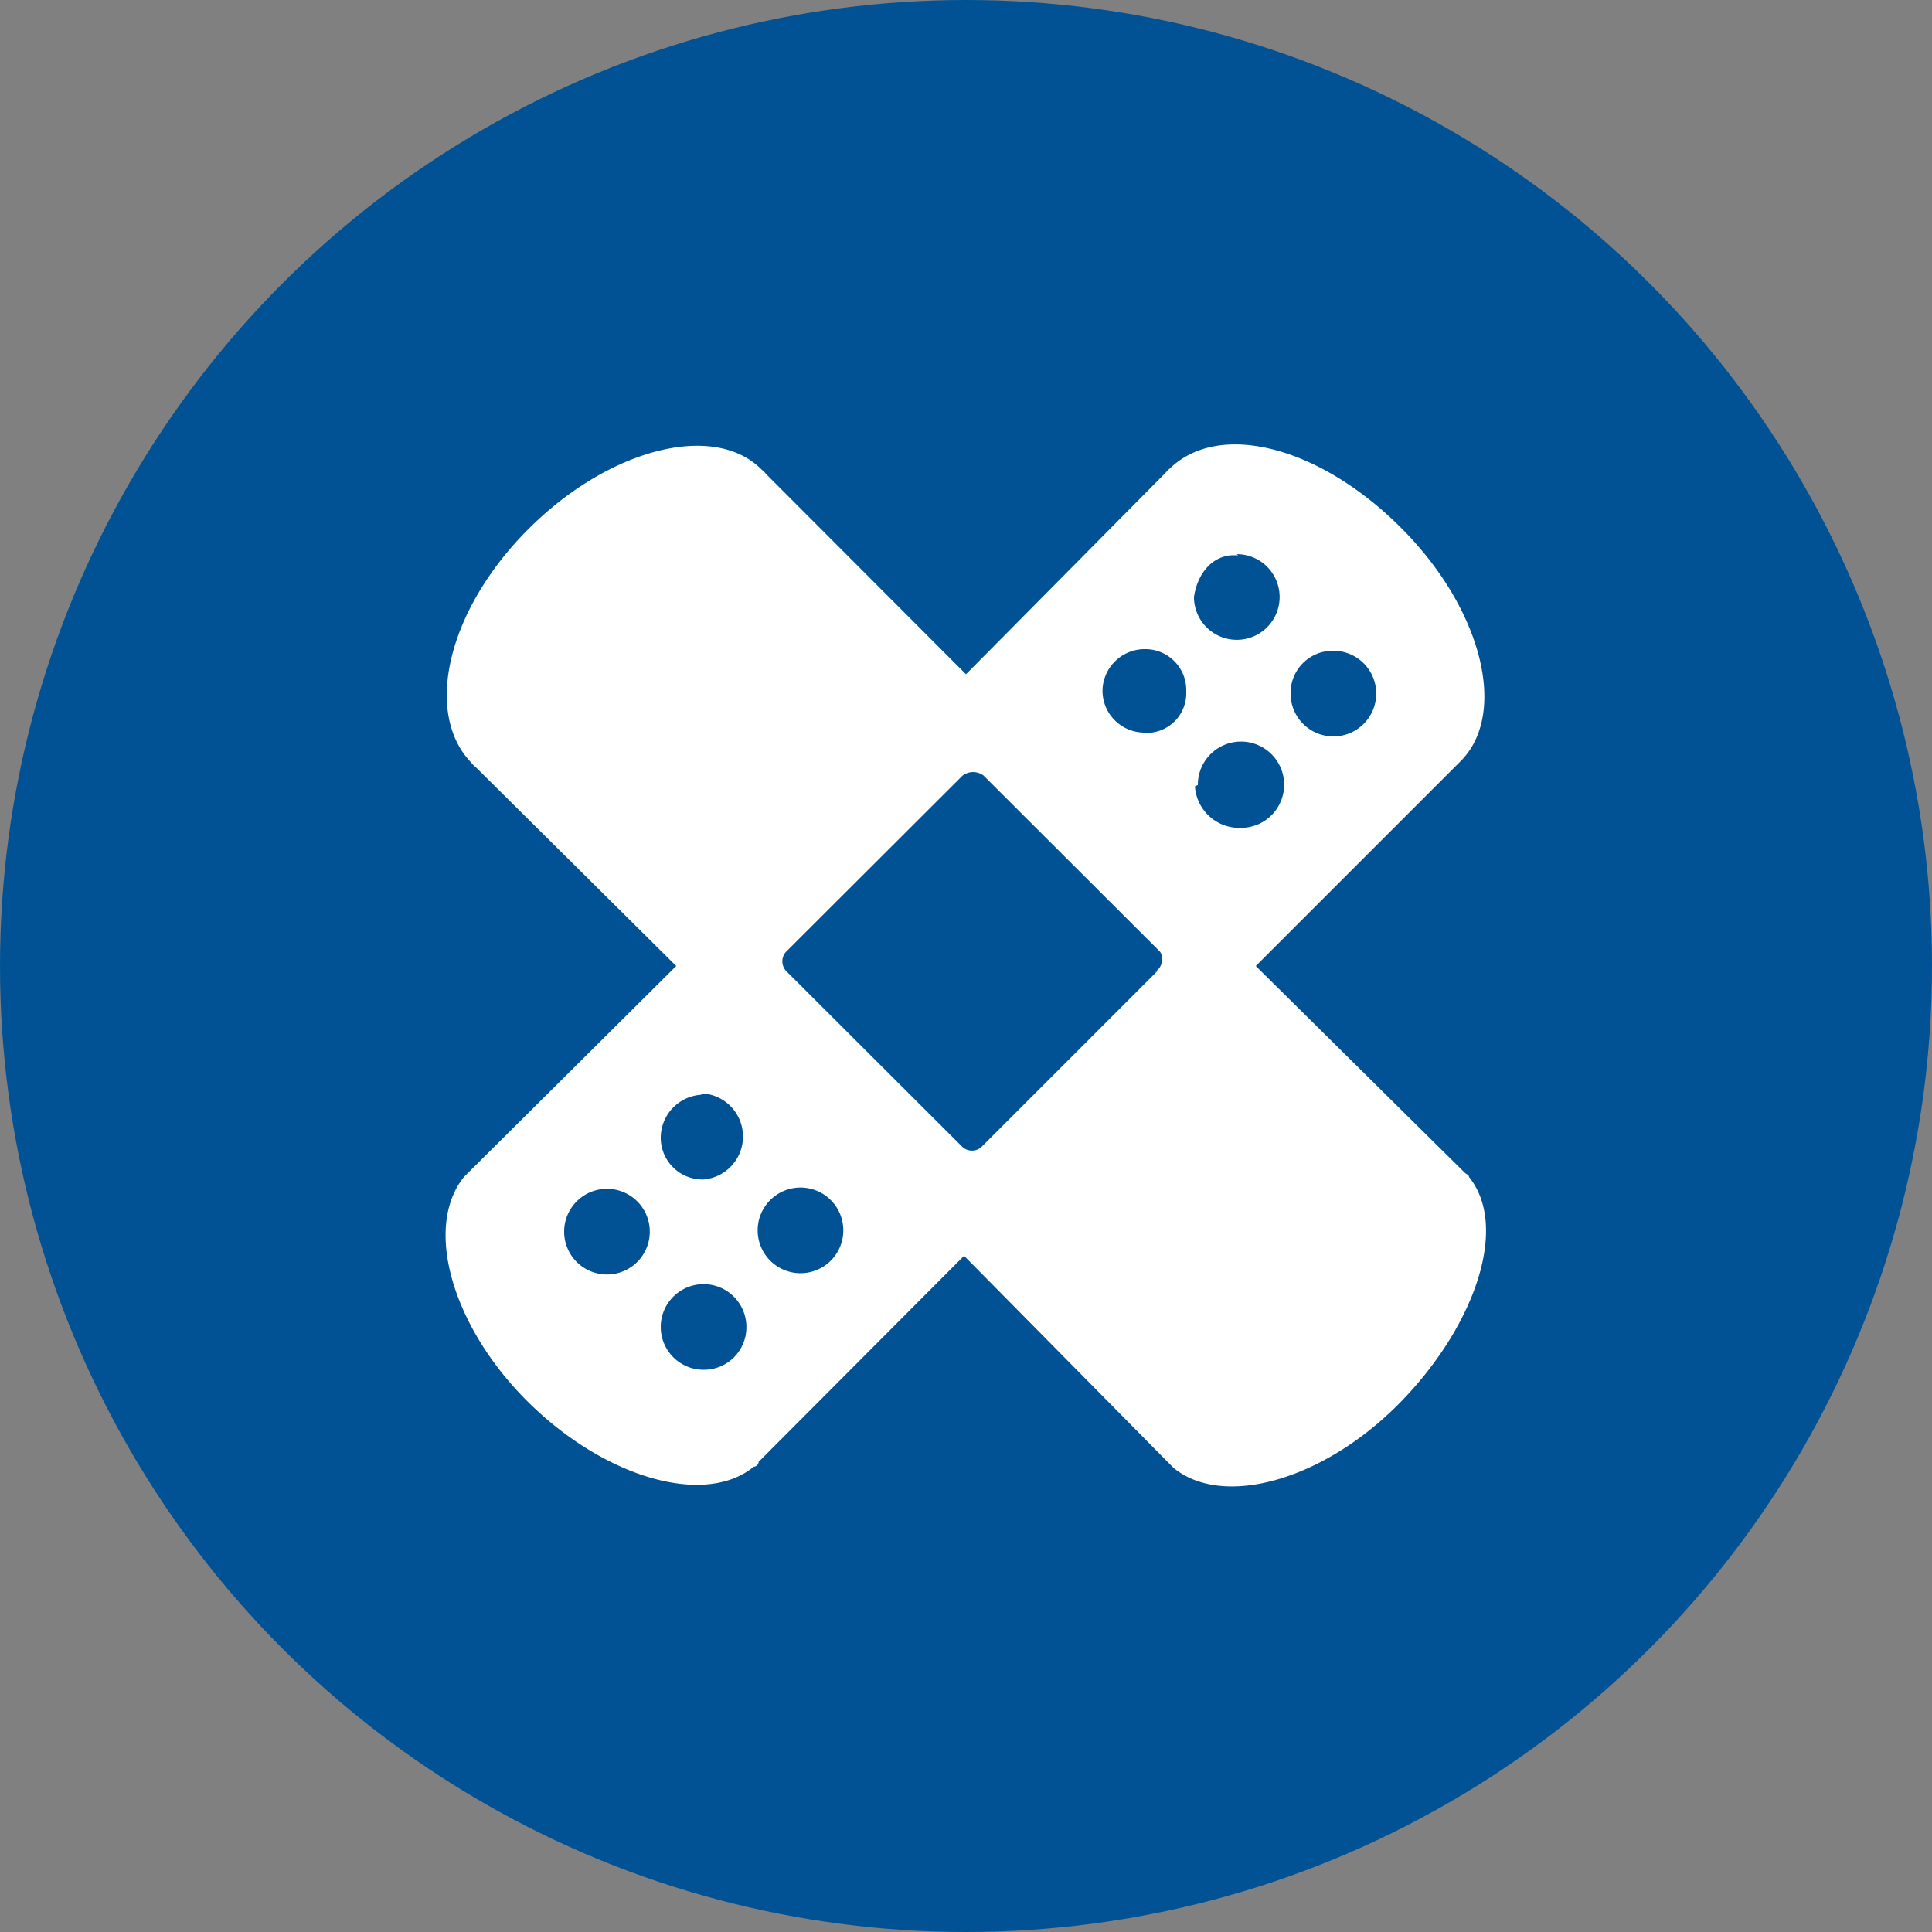 <svg id="icons" xmlns="http://www.w3.org/2000/svg" viewBox="0 0 60 60"><rect x="0" y="0" width="60" height="60" fill="#808080" stroke="none"/><circle cx="30" cy="30" r="30" style="fill:#015294"/><g id="accident-2"><g id="Layer_2-2" data-name="Layer 2-2"><path id="Path_3227" data-name="Path 3227" d="M45.62 36.55c0-.07-.07-.07-.14-.14L39 30l6.21-6.21.07-.07.08-.08c1.48-1.48.67-4.73-1.85-7.25s-5.62-3.33-7.17-1.85l-.08.07-.07.08L30 20.94l-6.2-6.21-.07-.08-.08-.07c-1.47-1.48-4.73-.66-7.24 1.85s-3.26 5.7-1.78 7.25l.07.08.08.07L21 30l-6.44 6.4-.15.15c-1.26 1.56-.37 4.66 2 7s5.47 3.25 7 2a.16.16 0 00.15-.15l6.38-6.4 6.36 6.44.15.15c1.55 1.26 4.66.37 7-2s3.43-5.48 2.17-7.04zm-4.21-16.34a1.33 1.33 0 11-1.33 1.33 1.31 1.31 0 011.31-1.33zm-3-3a1.33 1.33 0 11-1.33 1.33c.11-.77.63-1.37 1.37-1.29zM18.85 39.58a1.33 1.33 0 111.33-1.33 1.33 1.33 0 01-1.32 1.33zm3-5.62a1.34 1.34 0 010 2.67 1.3 1.3 0 01-1.33-1.26A1.34 1.34 0 0121.76 34zm0 8.58a1.33 1.33 0 111.33-1.33 1.32 1.32 0 01-1.33 1.33zm3-3a1.33 1.33 0 111.34-1.33 1.33 1.33 0 01-1.34 1.33zm11.1-9.39l-5.47 5.47a.44.44 0 01-.59 0l-5.48-5.47a.44.44 0 010-.59l5.48-5.47a.54.54 0 01.66 0l5.48 5.47a.46.46 0 01-.17.63zm-.45-7.4a1.3 1.3 0 01-1.26-1.33 1.31 1.31 0 011.34-1.26 1.27 1.27 0 011.26 1.27v.07a1.23 1.23 0 01-1.18 1.26h-.16zm1.7 1.63a1.34 1.34 0 111.33 1.33 1.38 1.38 0 01-1.42-1.29z" style="fill:#fff"/></g></g></svg>